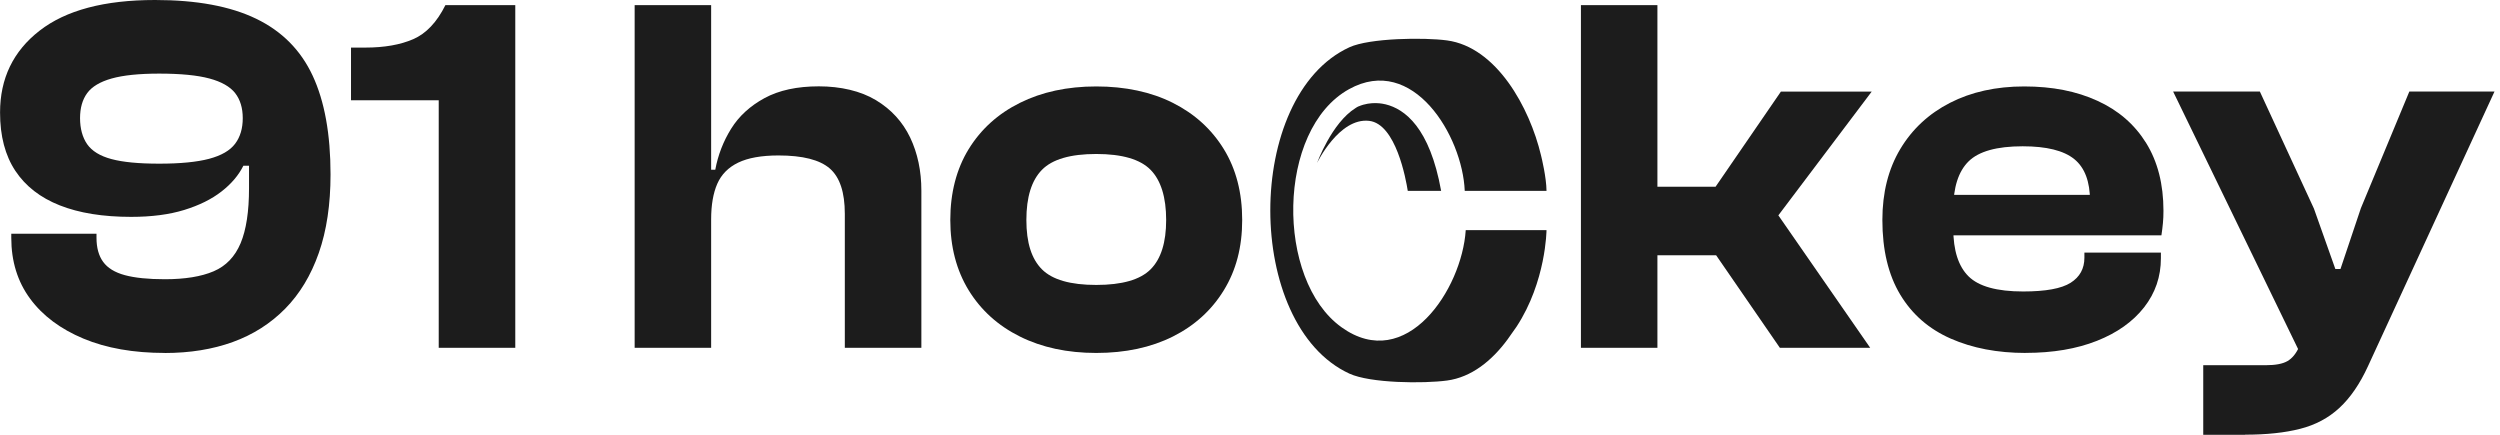 <svg xmlns="http://www.w3.org/2000/svg" fill="none" viewBox="0 0 276 48" height="48" width="276">
<g clip-path="url(#clip0_9_907)">
<path fill="#1C1C1C" d="M18.194 38.965C14.74 38.965 11.743 38.439 9.212 37.382C6.681 36.324 4.715 34.861 3.326 32.977C1.937 31.093 1.245 28.855 1.245 26.254V25.803H10.653V26.254C10.653 27.347 10.895 28.231 11.385 28.907C11.875 29.584 12.671 30.075 13.778 30.376C14.884 30.676 16.36 30.827 18.199 30.827C20.413 30.827 22.206 30.538 23.578 29.954C24.95 29.37 25.941 28.335 26.564 26.85C27.186 25.364 27.492 23.341 27.492 20.78V18.295H26.869C26.345 19.347 25.538 20.301 24.448 21.145C23.359 21.994 21.987 22.671 20.338 23.179C18.683 23.688 16.735 23.942 14.481 23.942C11.362 23.942 8.739 23.52 6.595 22.671C4.456 21.827 2.819 20.555 1.695 18.861C0.571 17.168 0.006 15.023 0.006 12.422C0.006 8.659 1.458 5.647 4.37 3.387C7.275 1.127 11.524 0 17.121 0C21.704 0 25.417 0.688 28.27 2.064C31.124 3.439 33.205 5.538 34.519 8.358C35.834 11.179 36.491 14.815 36.491 19.26C36.491 22.572 36.059 25.462 35.194 27.931C34.329 30.399 33.09 32.451 31.476 34.087C29.861 35.722 27.936 36.948 25.705 37.757C23.468 38.566 20.966 38.971 18.188 38.971L18.194 38.965ZM17.571 18.069C19.9 18.069 21.739 17.89 23.088 17.532C24.437 17.173 25.394 16.619 25.959 15.867C26.524 15.116 26.8 14.173 26.8 13.046C26.8 11.919 26.518 10.994 25.959 10.277C25.394 9.561 24.448 9.023 23.117 8.665C21.785 8.306 19.934 8.127 17.571 8.127C15.357 8.127 13.611 8.306 12.331 8.665C11.057 9.023 10.152 9.561 9.627 10.277C9.102 10.994 8.837 11.913 8.837 13.046C8.837 14.179 9.102 15.173 9.627 15.925C10.152 16.676 11.045 17.225 12.302 17.561C13.559 17.902 15.317 18.069 17.565 18.069H17.571Z"></path>
<path fill="#1C1C1C" d="M56.881 38.399H48.435V11.069H38.751V5.254H40.33C42.434 5.254 44.198 4.942 45.622 4.324C47.046 3.705 48.234 2.451 49.173 0.567H56.887V38.405L56.881 38.399Z"></path>
<path fill="#1C1C1C" d="M78.51 38.399H70.065V0.567H78.51V38.405V38.399ZM101.713 38.399H93.268V23.601C93.268 21.231 92.715 19.561 91.608 18.601C90.501 17.642 88.616 17.162 85.947 17.162C84.067 17.162 82.586 17.428 81.496 17.954C80.407 18.48 79.64 19.26 79.185 20.295C78.735 21.329 78.51 22.636 78.51 24.22H77.271L77.386 18.74H78.966C79.266 17.121 79.848 15.613 80.712 14.22C81.577 12.827 82.805 11.7 84.402 10.832C85.999 9.965 87.999 9.532 90.397 9.532C92.795 9.532 95.015 10.04 96.704 11.058C98.393 12.075 99.65 13.451 100.48 15.179C101.304 16.913 101.719 18.867 101.719 21.052V38.387L101.713 38.399Z"></path>
<path fill="#1C1C1C" d="M121.025 38.965C117.832 38.965 115.03 38.364 112.603 37.156C110.182 35.954 108.297 34.248 106.942 32.046C105.593 29.844 104.913 27.254 104.913 24.283C104.913 21.312 105.587 18.665 106.942 16.462C108.297 14.26 110.182 12.555 112.603 11.353C115.024 10.15 117.832 9.543 121.025 9.543C124.219 9.543 127.073 10.145 129.477 11.353C131.88 12.561 133.754 14.26 135.109 16.462C136.463 18.665 137.138 21.272 137.138 24.283C137.138 27.295 136.463 29.844 135.109 32.046C133.76 34.248 131.88 35.954 129.477 37.156C127.073 38.358 124.259 38.965 121.025 38.965ZM121.025 31.457C123.879 31.457 125.879 30.884 127.027 29.734C128.174 28.584 128.744 26.769 128.744 24.283C128.744 21.798 128.174 19.919 127.027 18.751C125.879 17.584 123.879 17 121.025 17C118.172 17 116.171 17.584 115.03 18.751C113.883 19.919 113.312 21.763 113.312 24.283C113.312 26.803 113.883 28.584 115.03 29.734C116.177 30.884 118.172 31.457 121.025 31.457Z"></path>
<path fill="#1C1C1C" d="M182.979 38.399H174.534V0.567H182.979V38.405V38.399ZM206.465 38.399H196.498L189.459 28.179H179.094V20.613H189.401L196.613 10.11H206.638L196.33 23.775L206.471 38.399H206.465Z"></path>
<path fill="#1C1C1C" d="M223.638 38.965C220.519 38.965 217.764 38.439 215.36 37.382C212.956 36.324 211.1 34.711 209.785 32.526C208.471 30.341 207.814 27.595 207.814 24.283C207.814 21.272 208.471 18.665 209.785 16.462C211.1 14.26 212.933 12.555 215.279 11.353C217.626 10.15 220.358 9.543 223.471 9.543C226.584 9.543 229.242 10.069 231.553 11.127C233.865 12.179 235.658 13.734 236.932 15.786C238.206 17.838 238.846 20.335 238.846 23.272C238.846 23.763 238.828 24.214 238.788 24.624C238.748 25.04 238.696 25.491 238.621 25.977H213.279V21.514H232.654L230.74 24.283V22.191C230.74 20.046 230.158 18.503 228.994 17.561C227.829 16.619 225.933 16.15 223.304 16.15C220.45 16.15 218.461 16.705 217.332 17.815C216.207 18.925 215.642 20.688 215.642 23.093V25.237C215.642 27.647 216.207 29.405 217.332 30.514C218.456 31.624 220.468 32.179 223.356 32.179C225.835 32.179 227.581 31.861 228.596 31.22C229.61 30.578 230.118 29.659 230.118 28.451V27.884H238.563V28.509C238.563 30.543 237.946 32.347 236.707 33.931C235.467 35.514 233.732 36.746 231.496 37.63C229.259 38.514 226.642 38.959 223.638 38.959V38.965Z"></path>
<path fill="#1C1C1C" d="M247.856 48H243.238V40.318H250.168C251.217 40.318 252.007 40.168 252.531 39.867C253.056 39.566 253.488 39.04 253.828 38.283L255.01 35.514L254.163 39.468L239.912 10.104H249.487L255.46 23.035L257.823 29.699H258.388L260.642 22.983L265.992 10.104H275.394L261.426 40.428C260.527 42.387 259.472 43.919 258.273 45.029C257.074 46.139 255.627 46.913 253.938 47.341C252.249 47.775 250.22 47.988 247.856 47.988V48Z"></path>
<path fill="#1C1C1C" d="M148.102 36.127C140.822 30.913 140.908 14.295 148.933 9.844C155.977 5.936 161.459 14.988 161.707 21.069H170.735C170.718 19.578 170.21 17.48 170.124 17.133C168.867 11.867 165.218 5.202 159.753 4.462C157.24 4.121 151.21 4.191 148.973 5.22C137.322 10.584 137.34 35.89 148.973 41.248C151.302 42.318 157.17 42.358 159.753 42.011C162.445 41.647 164.693 39.838 166.434 37.474C166.579 37.277 167.265 36.312 167.432 36.058C170.695 31.075 170.735 25.405 170.735 25.405H161.817C161.402 31.936 155.245 41.243 148.108 36.133L148.102 36.127Z"></path>
<path fill="#1C1C1C" d="M149.982 11.74C149.867 11.792 149.757 11.861 149.653 11.931C147.013 13.572 145.405 17.988 145.405 17.988C145.405 17.988 147.832 12.971 151.146 13.341C154.115 13.671 155.216 19.798 155.418 21.075H159.102C157.845 14.069 155.072 12.035 152.974 11.52C152.714 11.457 151.383 11.145 149.988 11.746L149.982 11.74Z"></path>
</g>
<defs>
<clipPath id="clip0_9_907">
<rect fill="white" height="48" width="275.4"></rect>
</clipPath>
</defs>
</svg>
